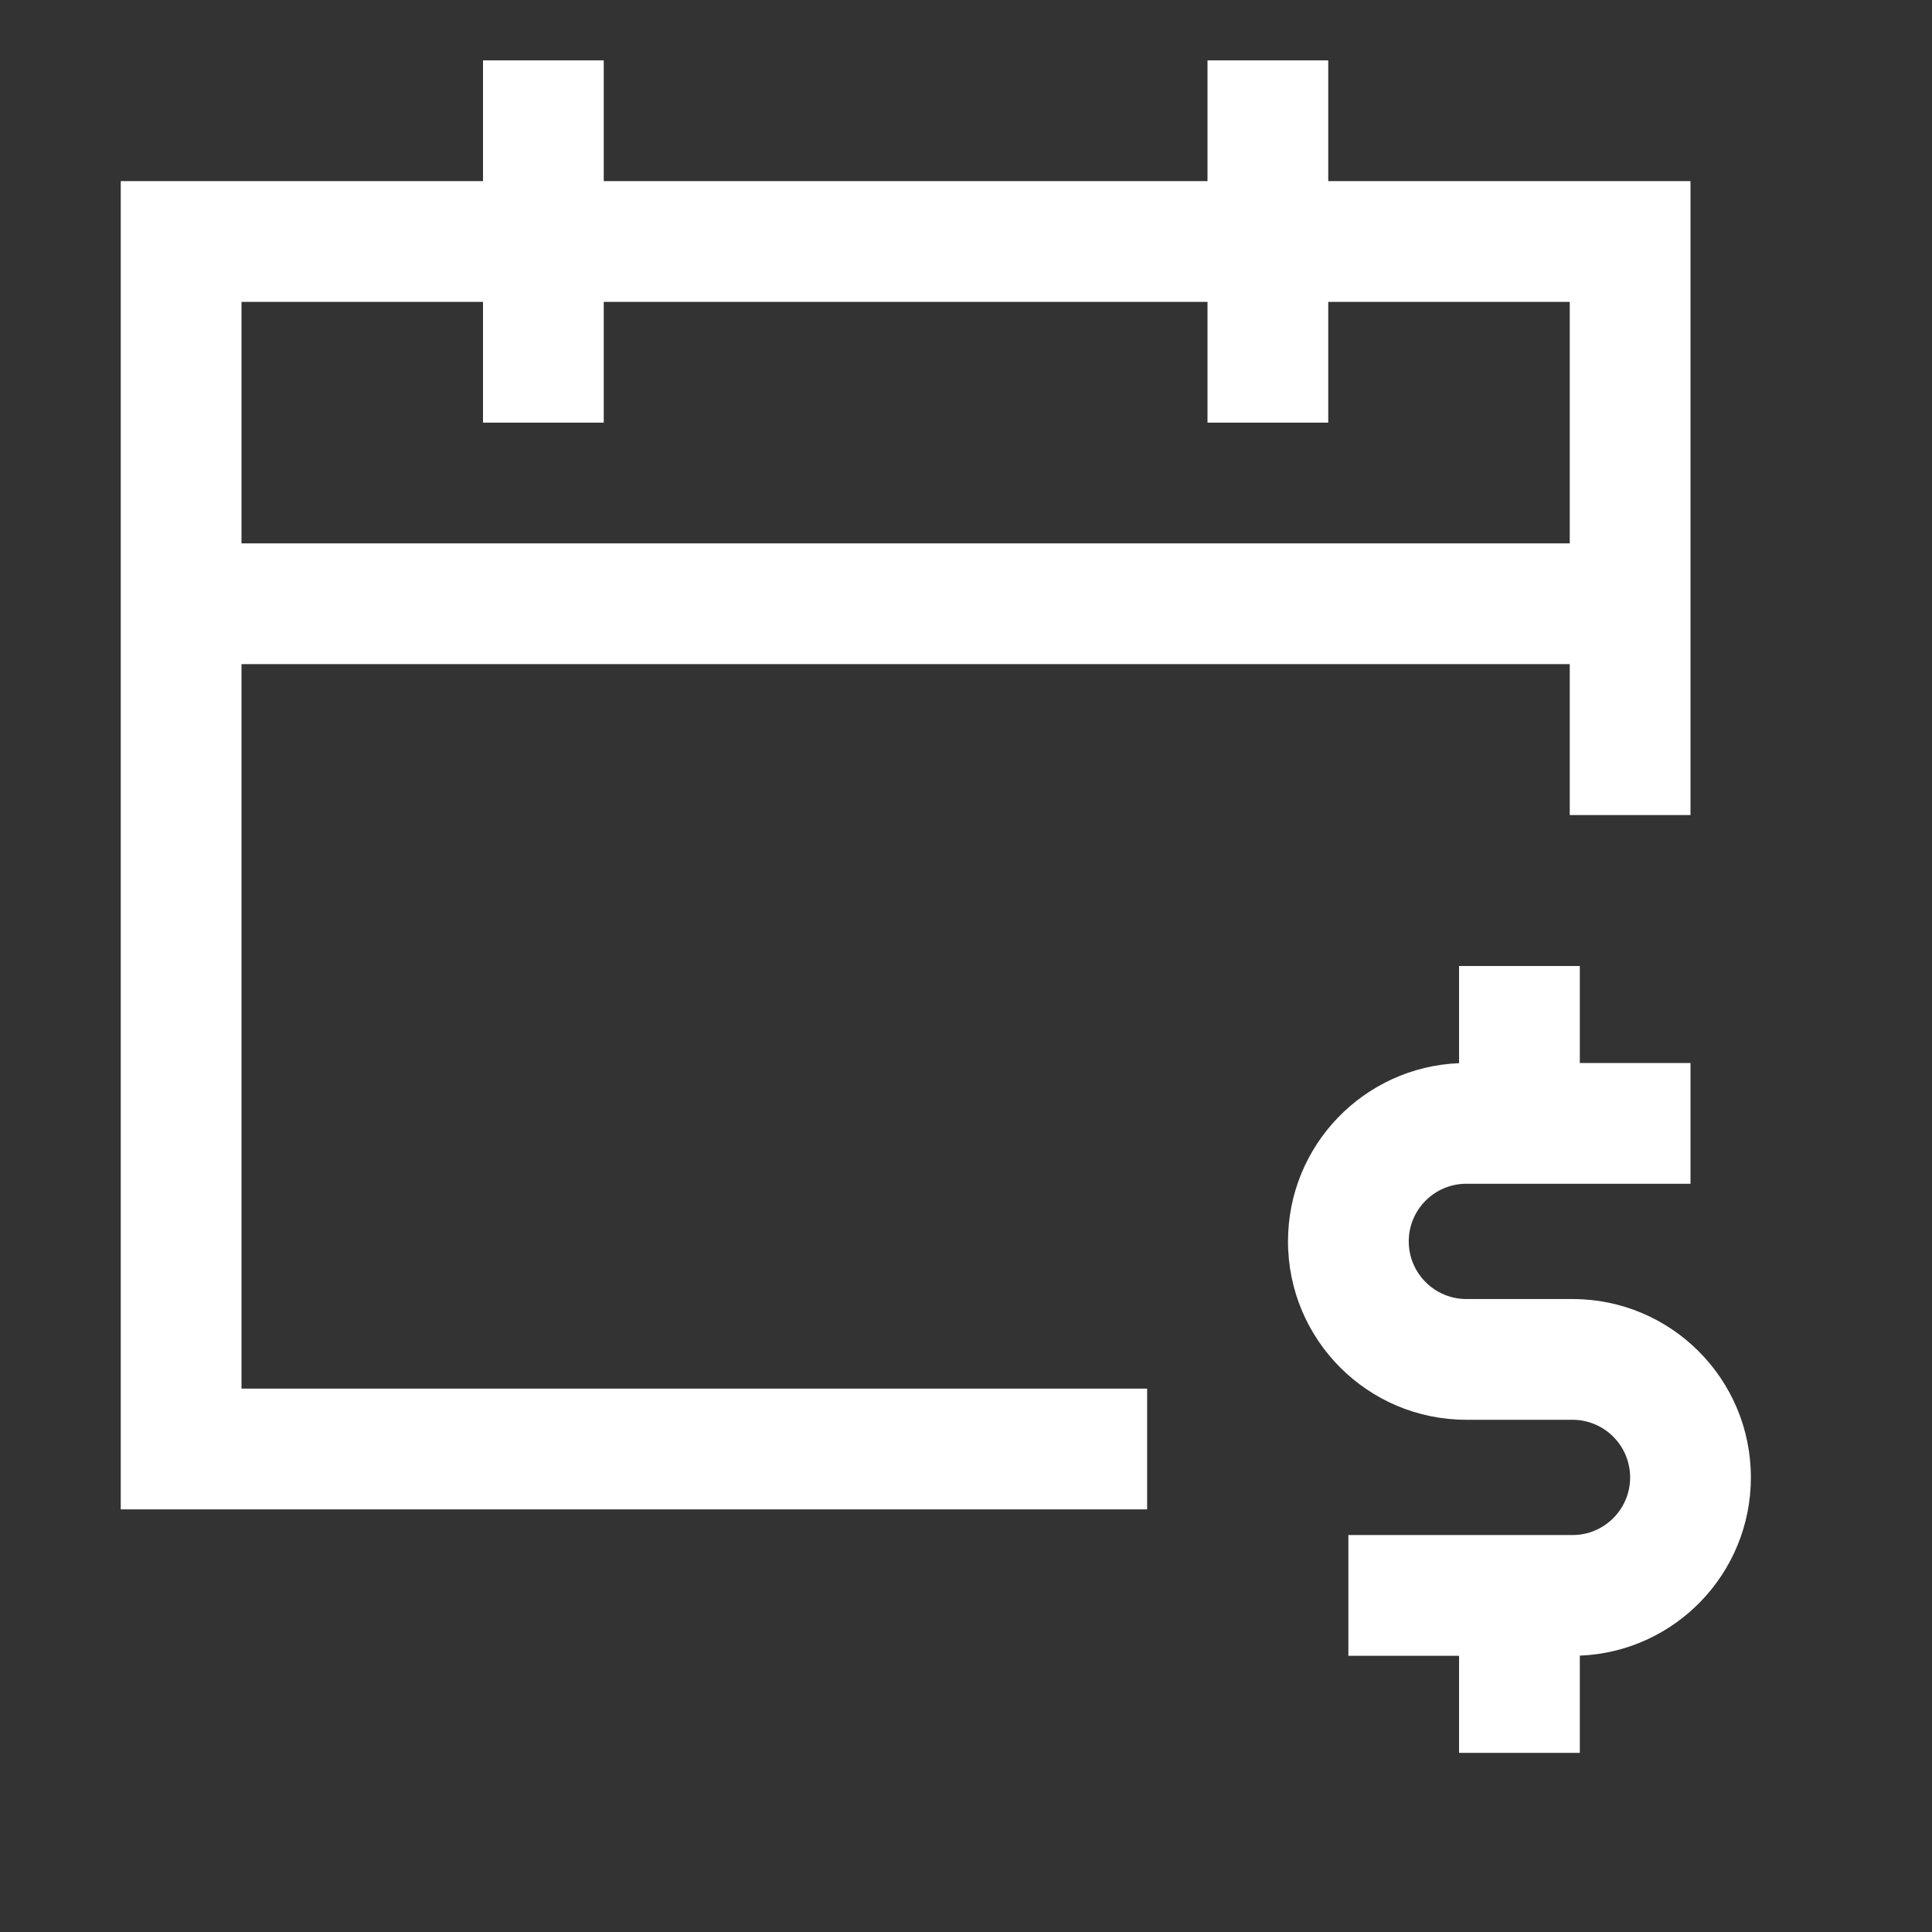 <?xml version="1.0" encoding="utf-8"?>
<svg xmlns="http://www.w3.org/2000/svg" width="24" height="24" viewBox="0 0 24 24" fill="none">
<rect x="0" y="0" width="24" height="24" fill="#333333" stroke="none"/>
<g clip-path="url(#clip0_311_17726)">
<path fill-rule="evenodd" clip-rule="evenodd" d="M19.5 8.25V10.125H21V2.25H16.5V0.75H15V2.25H7.5V0.75H6V2.25H1.5V18.75H14.25V17.25H3V8.25H19.5ZM6 5.25V3.75H3V6.75H19.5V3.75H16.5V5.25H15V3.75H7.5V5.25H6Z" fill="white"/>
<path d="M16 15.421C16 14.227 16.944 13.255 18.125 13.207V12H19.625V13.205H21V14.705L18.216 14.705C17.821 14.705 17.5 15.025 17.5 15.421C17.5 15.816 17.821 16.137 18.216 16.137L19.534 16.137C20.758 16.137 21.75 17.129 21.75 18.353C21.75 19.547 20.807 20.52 19.625 20.567V21.775H18.125V20.569H16.75V19.069H19.534C19.929 19.069 20.25 18.749 20.25 18.353C20.25 17.958 19.929 17.637 19.534 17.637L18.216 17.637C16.992 17.637 16 16.645 16 15.421Z" fill="white"/>
</g>
<defs>
<clipPath id="clip0_311_17726">
<rect width="24" height="24" fill="white"/>
</clipPath>
</defs>
</svg>